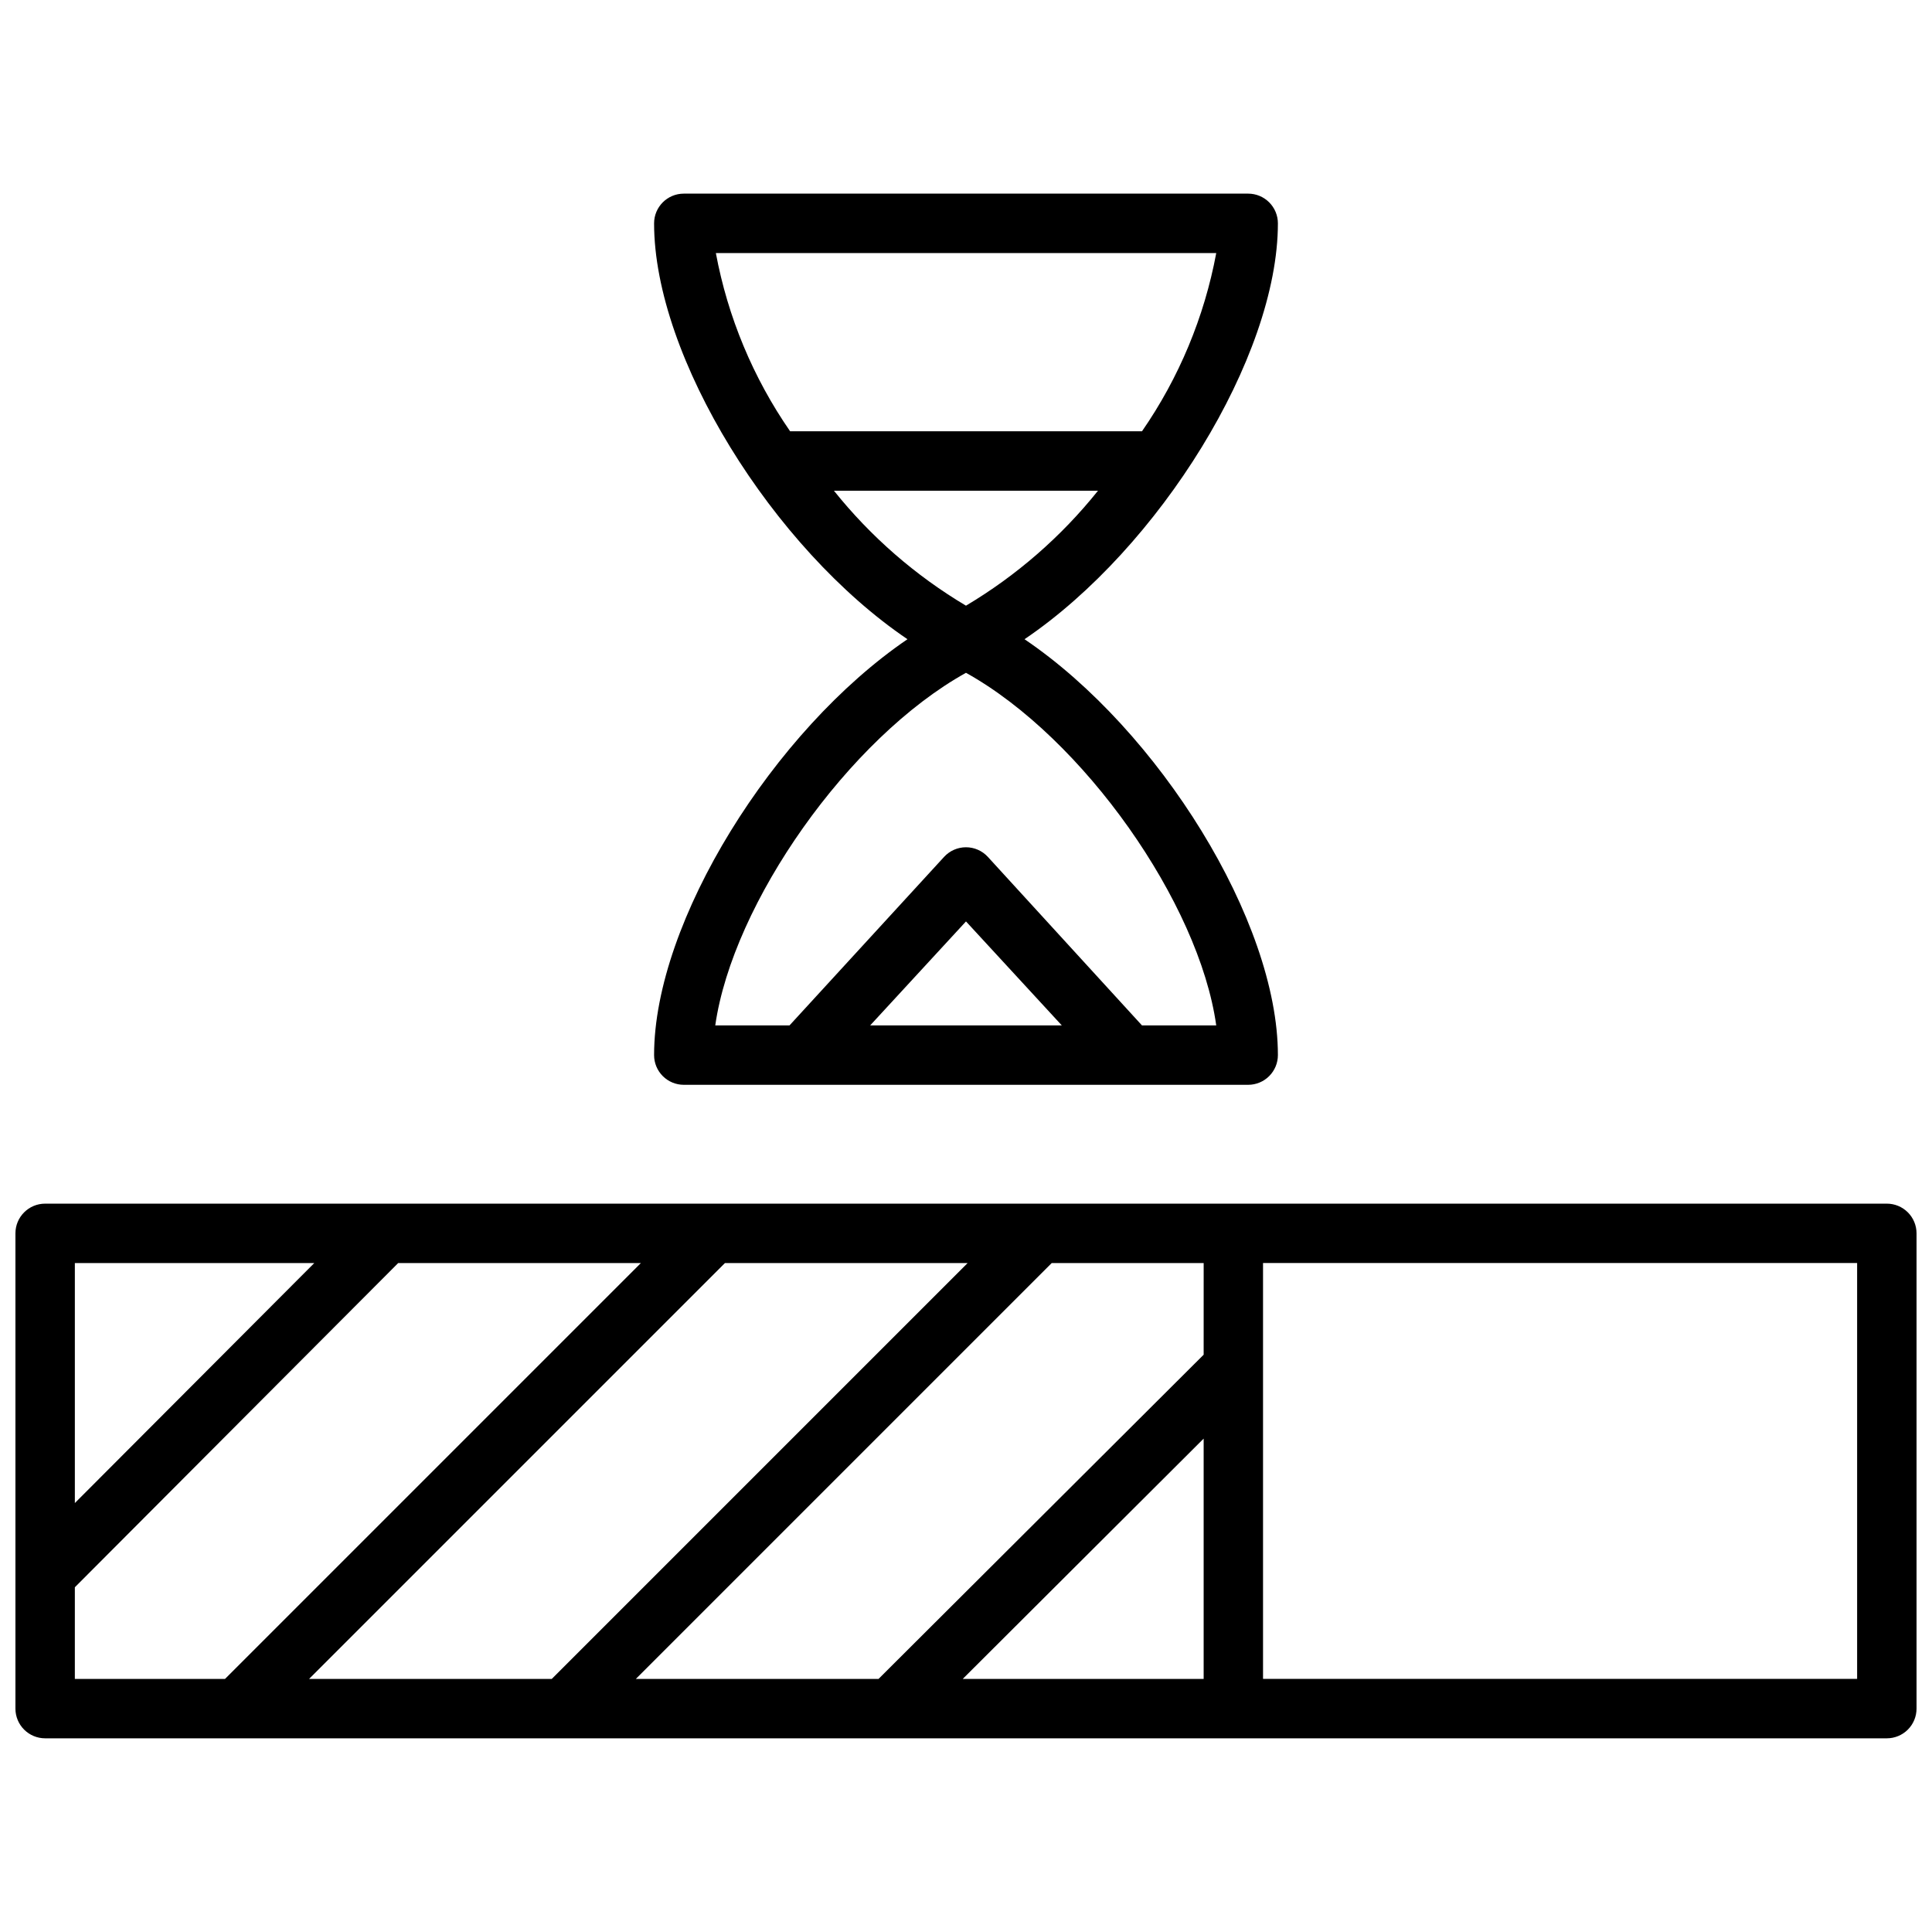 <?xml version="1.0" encoding="UTF-8"?>
<!-- Uploaded to: ICON Repo, www.svgrepo.com, Generator: ICON Repo Mixer Tools -->
<svg width="800px" height="800px" version="1.1" viewBox="144 144 512 512" xmlns="http://www.w3.org/2000/svg">
 <defs>
  <clipPath id="a">
   <path d="m148.09 462h503.81v143h-503.81z"/>
  </clipPath>
 </defs>
 <path d="m317.34 423.61c0 2.09 0.828 4.09 2.305 5.566 1.477 1.477 3.477 2.309 5.566 2.309h149.57c2.09 0 4.09-0.832 5.566-2.309 1.477-1.477 2.309-3.477 2.309-5.566 0-35.426-31.488-86.082-67.148-110.21 35.66-24.129 67.148-74.785 67.148-110.21 0-2.09-0.832-4.09-2.309-5.566-1.477-1.477-3.477-2.309-5.566-2.309h-149.57c-4.348 0-7.871 3.527-7.871 7.875 0 35.426 31.488 86.082 67.148 110.21-35.465 24.129-67.148 74.785-67.148 110.21zm57.27-7.871 25.387-27.551 25.387 27.551zm91.711-204.67h-0.004c-3.16 16.953-9.863 33.051-19.68 47.23h-93.246c-9.812-14.18-16.52-30.277-19.68-47.23zm-101.32 62.977h69.98c-9.738 12.172-21.594 22.492-34.988 30.465-13.398-7.973-25.25-18.293-34.992-30.465zm34.992 48.254c31.094 17.281 61.793 61.008 66.32 93.441h-19.68l-40.855-44.672c-1.492-1.617-3.59-2.535-5.785-2.535-2.199 0-4.297 0.918-5.789 2.535l-40.973 44.672h-19.68c4.644-32.434 35.344-76.16 66.441-93.441z"/>
 <g clip-path="url(#a)">
  <path d="m644.03 462.98h-488.07c-4.348 0-7.871 3.523-7.871 7.871v125.95c0 2.086 0.828 4.09 2.305 5.566 1.477 1.473 3.481 2.305 5.566 2.305h488.07c2.086 0 4.09-0.832 5.566-2.305 1.477-1.477 2.305-3.481 2.305-5.566v-125.95c0-2.09-0.828-4.09-2.305-5.566-1.477-1.477-3.481-2.305-5.566-2.305zm-181.05 125.95h-63.844l63.844-63.684zm0-85.922-86.16 85.922h-64.316l110.21-110.21h40.27zm-237.07 85.922 110.21-110.21h64.312l-110.21 110.21zm1.379-110.21-63.453 63.605v-63.605zm-63.453 85.922 85.688-85.922h64.316l-110.21 110.21h-39.797zm472.32 24.285h-157.44v-110.21h157.44z"/>
 </g>
</svg>